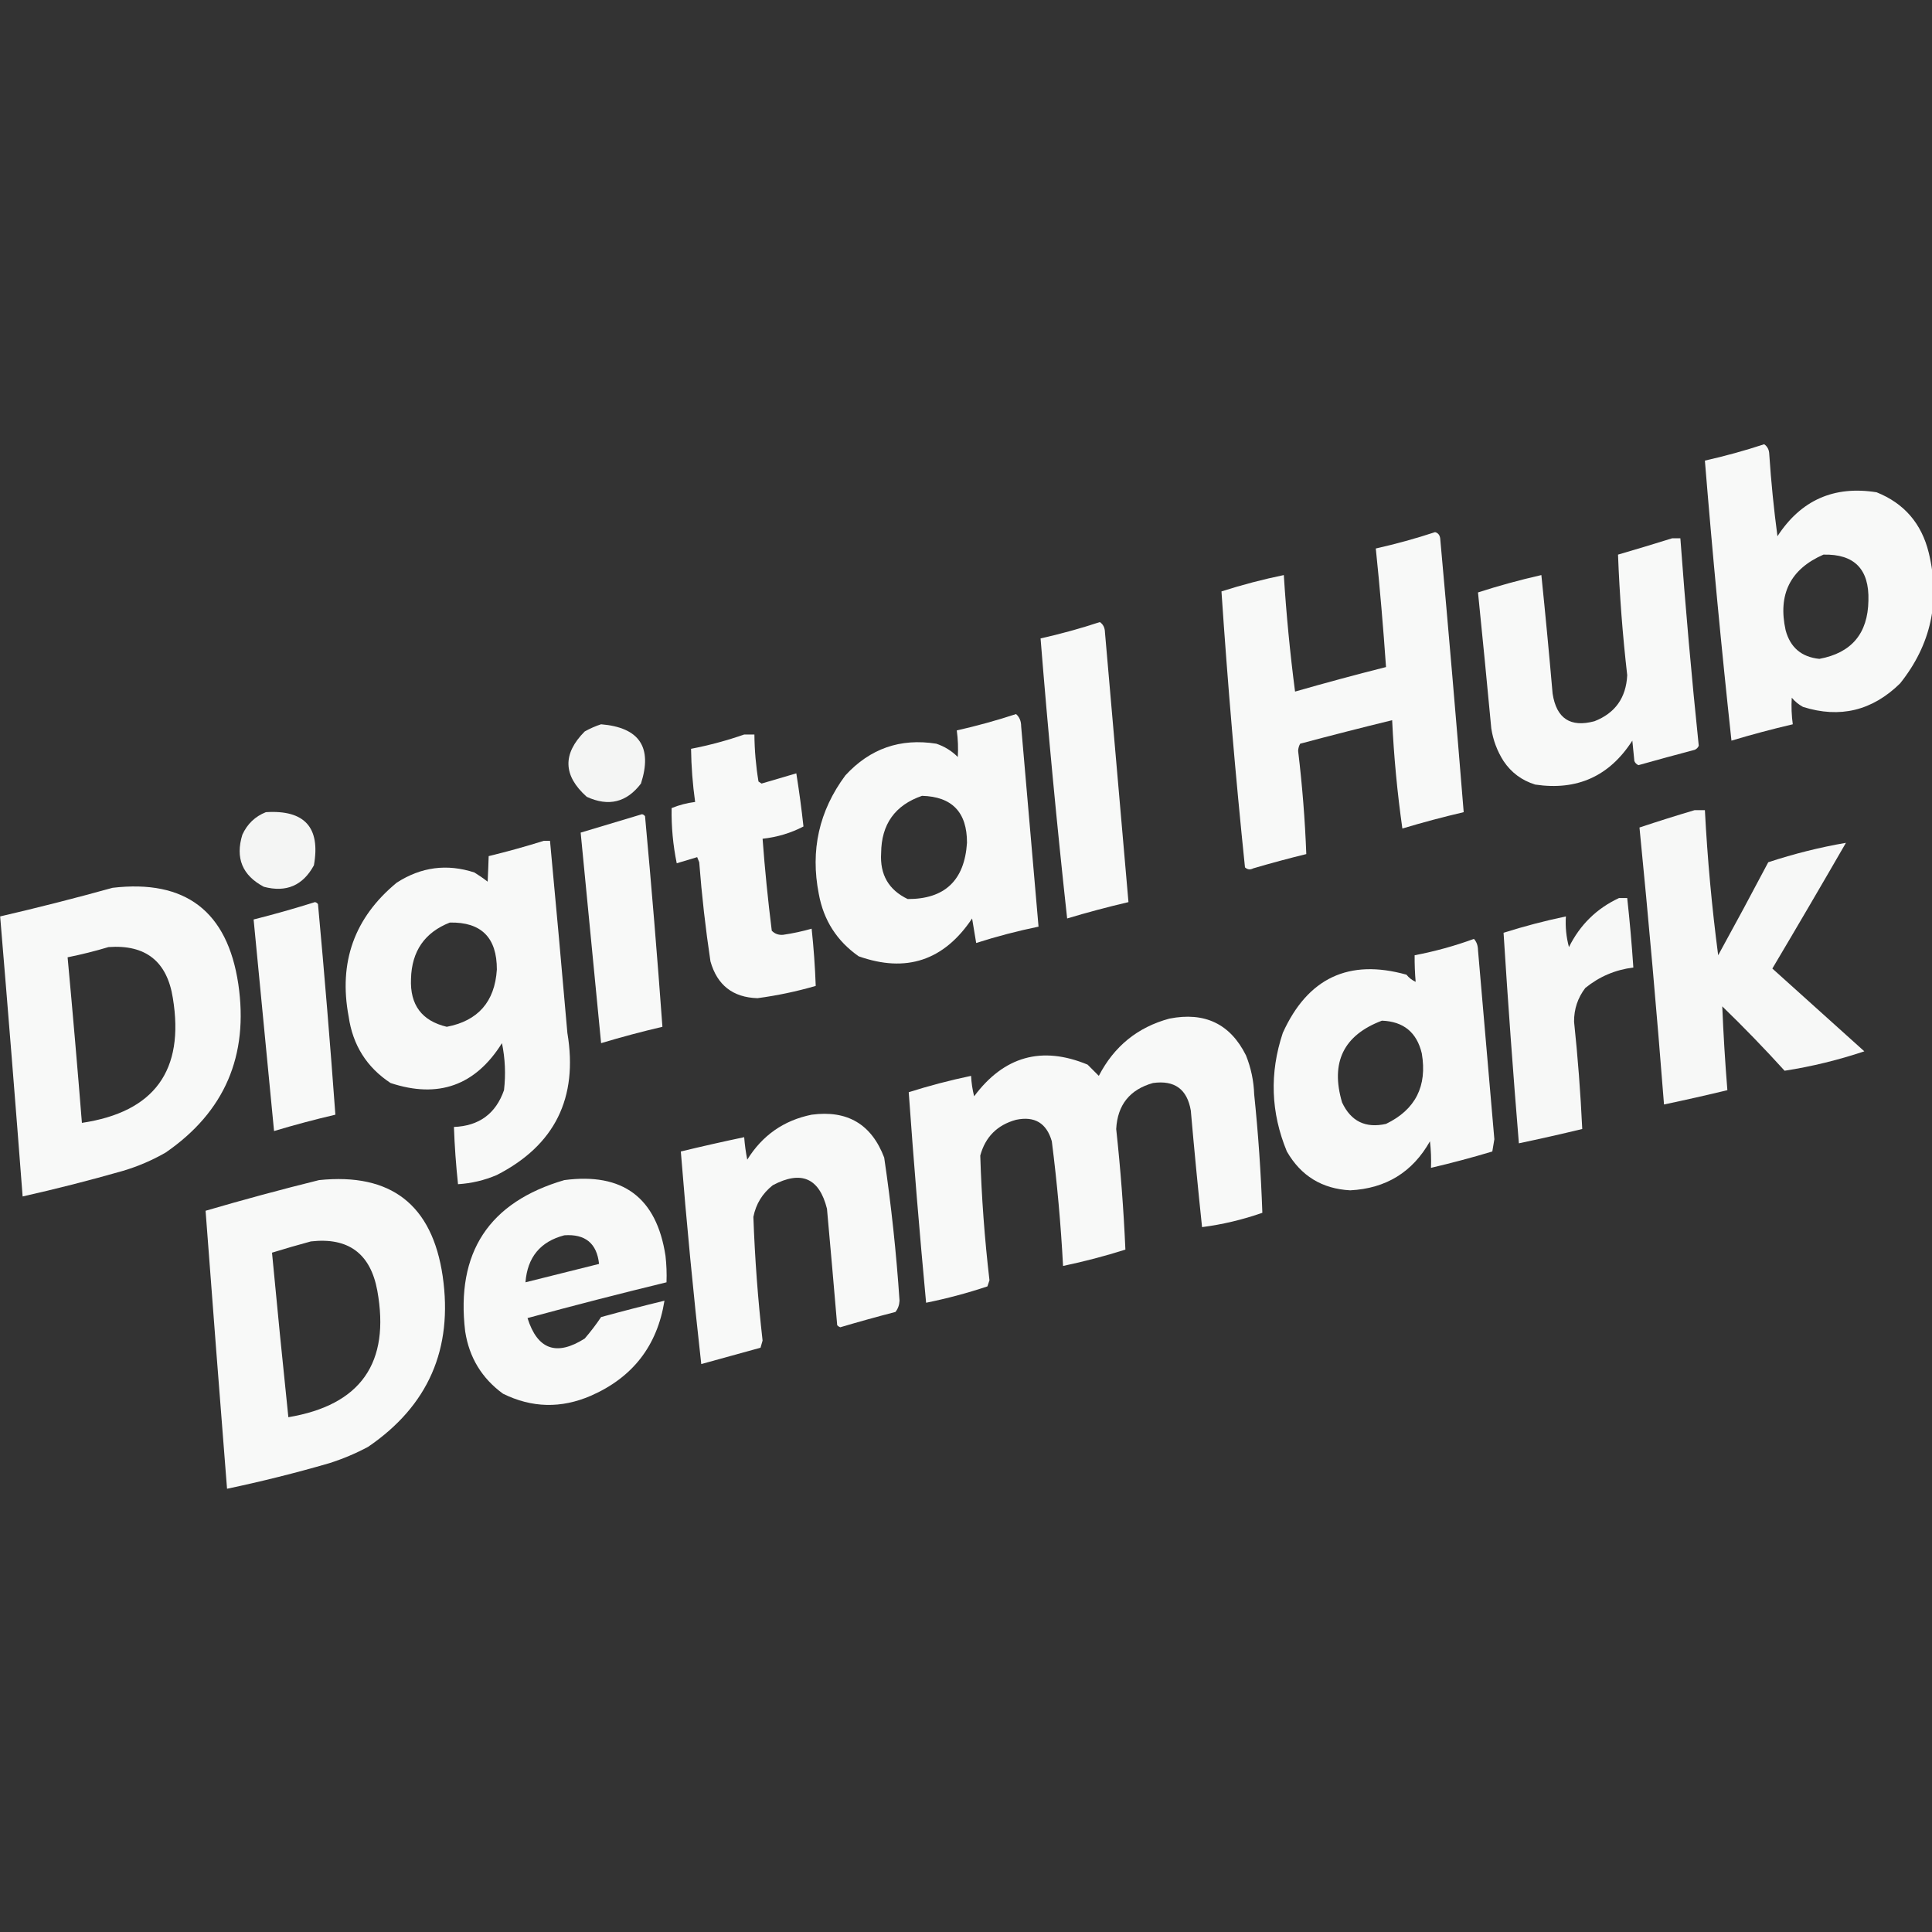 <?xml version="1.0" encoding="UTF-8" standalone="no"?>
<svg
   version="1.1"
   width="500"
   height="500"
   style="clip-rule:evenodd;fill-rule:evenodd;image-rendering:optimizeQuality;shape-rendering:geometricPrecision;text-rendering:geometricPrecision"
   id="svg19"
   sodipodi:docname="logo-digital-hub-denmark-teaser.svg"
   inkscape:version="1.4.2 (f4327f4, 2025-05-13)"
   xmlns:inkscape="http://www.inkscape.org/namespaces/inkscape"
   xmlns:sodipodi="http://sodipodi.sourceforge.net/DTD/sodipodi-0.dtd"
   xmlns="http://www.w3.org/2000/svg"
   xmlns:svg="http://www.w3.org/2000/svg">
  <rect width="100%" height="100%" fill="#333333" stroke="none"/>
  <defs
     id="defs19" />
  <sodipodi:namedview
     id="namedview19"
     pagecolor="#505050"
     bordercolor="#eeeeee"
     borderopacity="1"
     inkscape:showpageshadow="0"
     inkscape:pageopacity="0"
     inkscape:pagecheckerboard="0"
     inkscape:deskcolor="#505050"
     inkscape:zoom="0.47862832"
     inkscape:cx="679.02376"
     inkscape:cy="-113.86706"
     inkscape:window-width="1920"
     inkscape:window-height="991"
     inkscape:window-x="-9"
     inkscape:window-y="-9"
     inkscape:window-maximized="1"
     inkscape:current-layer="svg19" />
  <g
     id="g1"
     transform="matrix(0.529,0,0,0.529,-15.038,100.423)">
    <path
       style="opacity:0.97"
       fill="#fefffe"
       d="m 891.5,27.5 c 1.617,1.089 2.45,2.756 2.5,5 0.894,13.392 2.227,26.725 4,40 11.493,-17.662 27.66,-24.829 48.5,-21.5 13.476,5.404 21.976,15.238 25.5,29.5 5.787,23.739 1.121,45.073 -14,64 -13.611,13.362 -29.444,17.195 -47.5,11.5 -2.109,-1.141 -3.942,-2.641 -5.5,-4.5 -0.263,4.335 -0.097,8.668 0.5,13 -10.073,2.352 -20.073,5.019 -30,8 -4.937,-45.576 -9.271,-91.243 -13,-137 9.897,-2.222 19.564,-4.888 29,-8 z m 29,54 c 15.137,-0.362 22.47,7.138 22,22.5 -0.262,16.09 -8.262,25.59 -24,28.5 -8.723,-0.892 -14.223,-5.558 -16.5,-14 -3.877,-17.58 2.29,-29.913 18.5,-37 z"
       id="path1" />
  </g>
  <g
     id="g2"
     transform="matrix(0.529,0,0,0.529,-15.038,100.423)">
    <path
       style="opacity:0.97"
       fill="#fefffe"
       d="m 730.5,70.5 c 1.431,0.381 2.264,1.381 2.5,3 4.044,44.654 7.878,89.321 11.5,134 -10.073,2.352 -20.073,5.019 -30,8 -2.493,-17.58 -4.16,-35.247 -5,-53 -15.017,3.671 -30.017,7.504 -45,11.5 -0.597,1.062 -0.93,2.228 -1,3.5 2.037,16.938 3.37,33.771 4,50.5 -8.724,2.13 -17.39,4.464 -26,7 -1.444,0.781 -2.777,0.614 -4,-0.5 -4.646,-44.935 -8.479,-89.935 -11.5,-135 10.013,-3.212 20.18,-5.878 30.5,-8 1.204,19.081 3.038,38.081 5.5,57 14.759,-4.232 29.592,-8.232 44.5,-12 -1.337,-19.372 -3.003,-38.706 -5,-58 9.897,-2.222 19.564,-4.888 29,-8 z"
       id="path2" />
  </g>
  <g
     id="g3"
     transform="matrix(0.529,0,0,0.529,-15.038,100.423)">
    <path
       style="opacity:0.968"
       fill="#fefffe"
       d="m 846.5,73.5 c 1.333,0 2.667,0 4,0 2.49,33.886 5.49,67.72 9,101.5 -0.405,0.945 -1.072,1.612 -2,2 -9.189,2.422 -18.355,4.922 -27.5,7.5 -0.945,-0.405 -1.612,-1.072 -2,-2 -0.333,-3.333 -0.667,-6.667 -1,-10 -11.165,17.392 -26.999,24.558 -47.5,21.5 -6.546,-2.018 -11.713,-5.852 -15.5,-11.5 -3.124,-4.915 -5.124,-10.248 -6,-16 -2.088,-22.228 -4.254,-44.394 -6.5,-66.5 10.209,-3.302 20.542,-6.136 31,-8.5 1.982,19.304 3.816,38.637 5.5,58 1.878,12.182 8.711,16.682 20.5,13.5 10.114,-3.968 15.448,-11.468 16,-22.5 -2.255,-19.631 -3.755,-39.298 -4.5,-59 8.946,-2.607 17.779,-5.274 26.5,-8 z"
       id="path3" />
  </g>
  <g
     id="g4"
     transform="matrix(0.529,0,0,0.529,-15.038,100.423)">
    <path
       style="opacity:0.968"
       fill="#fefffe"
       d="m 566.5,114.5 c 1.617,1.089 2.45,2.756 2.5,5 3.804,44.011 7.637,88.011 11.5,132 -10.073,2.352 -20.073,5.019 -30,8 -4.991,-45.571 -9.325,-91.238 -13,-137 9.897,-2.222 19.564,-4.888 29,-8 z"
       id="path4" />
  </g>
  <g
     id="g5"
     transform="matrix(0.529,0,0,0.529,-15.038,100.423)">
    <path
       style="opacity:0.969"
       fill="#fefffe"
       d="m 525.5,159.5 c 1.664,1.449 2.498,3.449 2.5,6 2.834,32.674 5.667,65.34 8.5,98 -10.32,2.122 -20.487,4.788 -30.5,8 -0.667,-4 -1.333,-8 -2,-12 -13.747,20.582 -32.247,26.749 -55.5,18.5 -10.656,-7.472 -17.156,-17.639 -19.5,-30.5 -4.202,-21.333 0.131,-40.667 13,-58 12.067,-13.133 26.9,-18.3 44.5,-15.5 4.01,1.343 7.51,3.509 10.5,6.5 0.263,-4.335 0.097,-8.668 -0.5,-13 9.897,-2.222 19.564,-4.888 29,-8 z m -46,40 c 14.723,0.393 22.057,8.06 22,23 -1.201,18.373 -10.868,27.54 -29,27.5 -9.322,-4.463 -13.656,-11.963 -13,-22.5 0.11,-14.098 6.777,-23.431 20,-28 z"
       id="path5" />
  </g>
  <g
     id="g6"
     transform="matrix(0.529,0,0,0.529,-15.038,100.423)">
    <path
       style="opacity:0.947"
       fill="#fefffe"
       d="m 322.5,164.5 c 18.732,1.552 25.232,11.218 19.5,29 -6.994,9.227 -15.827,11.394 -26.5,6.5 -11.623,-10.347 -11.957,-21.013 -1,-32 2.658,-1.478 5.325,-2.645 8,-3.5 z"
       id="path6" />
  </g>
  <g
     id="g7"
     transform="matrix(0.529,0,0,0.529,-15.038,100.423)">
    <path
       style="opacity:0.968"
       fill="#fefffe"
       d="m 392.5,169.5 c 1.667,0 3.333,0 5,0 0.067,7.738 0.734,15.405 2,23 0.5,0.333 1,0.667 1.5,1 5.695,-1.673 11.362,-3.339 17,-5 1.386,8.616 2.552,17.283 3.5,26 -6.179,3.217 -12.845,5.217 -20,6 1.115,15.046 2.615,30.046 4.5,45 1.473,1.507 3.307,2.174 5.5,2 4.749,-0.688 9.416,-1.688 14,-3 0.998,9.306 1.664,18.639 2,28 -9.336,2.708 -18.836,4.708 -28.5,6 -12.047,-0.378 -19.714,-6.378 -23,-18 -2.411,-16.091 -4.244,-32.257 -5.5,-48.5 -0.333,-0.833 -0.667,-1.667 -1,-2.5 -3.333,1 -6.667,2 -10,3 -1.826,-8.924 -2.66,-17.924 -2.5,-27 3.69,-1.507 7.524,-2.507 11.5,-3 -1.207,-8.613 -1.874,-17.28 -2,-26 8.933,-1.731 17.6,-4.065 26,-7 z"
       id="path7" />
  </g>
  <g
     id="g8"
     transform="matrix(0.529,0,0,0.529,-15.038,100.423)">
    <path
       style="opacity:0.964"
       fill="#fefffe"
       d="m 857.5,206.5 c 1.667,0 3.333,0 5,0 1.239,23.794 3.406,47.461 6.5,71 8.294,-15.087 16.461,-30.254 24.5,-45.5 12.645,-4.161 25.312,-7.328 38,-9.5 -11.874,20.582 -23.874,41.082 -36,61.5 15.041,13.51 30.041,27.01 45,40.5 -12.792,4.282 -25.792,7.448 -39,9.5 -9.803,-10.804 -19.97,-21.304 -30.5,-31.5 0.56,13.663 1.393,27.33 2.5,41 -10.293,2.49 -20.626,4.823 -31,7 -3.535,-45.257 -7.535,-90.423 -12,-135.5 9.015,-3 18.015,-5.833 27,-8.5 z"
       id="path8" />
  </g>
  <g
     id="g9"
     transform="matrix(0.529,0,0,0.529,-15.038,100.423)">
    <path
       style="opacity:0.949"
       fill="#fefffe"
       d="m 158.5,207.5 c 18.966,-1.207 26.799,7.46 23.5,26 -5.398,9.912 -13.565,13.412 -24.5,10.5 -10.525,-5.569 -14.025,-14.069 -10.5,-25.5 2.412,-5.248 6.246,-8.914 11.5,-11 z"
       id="path9" />
  </g>
  <g
     id="g10"
     transform="matrix(0.529,0,0,0.529,-15.038,100.423)">
    <path
       style="opacity:0.966"
       fill="#fefffe"
       d="m 342.5,208.5 c 0.617,0.111 1.117,0.444 1.5,1 3.165,34.313 5.998,68.646 8.5,103 -10.073,2.352 -20.073,5.019 -30,8 -3.335,-34.353 -6.668,-68.687 -10,-103 10.107,-3.021 20.107,-6.021 30,-9 z"
       id="path10" />
  </g>
  <g
     id="g11"
     transform="matrix(0.529,0,0,0.529,-15.038,100.423)">
    <path
       style="opacity:0.969"
       fill="#fefffe"
       d="m 294.5,221.5 c 1,0 2,0 3,0 2.942,31.307 5.776,62.641 8.5,94 5.34,31.82 -6.16,54.986 -34.5,69.5 -6.089,2.606 -12.422,4.106 -19,4.5 -0.998,-9.306 -1.664,-18.639 -2,-28 12.311,-0.491 20.478,-6.491 24.5,-18 0.896,-7.746 0.563,-15.413 -1,-23 -12.977,20.729 -31.143,27.229 -54.5,19.5 -11.649,-7.678 -18.483,-18.511 -20.5,-32.5 -5.023,-26.608 2.81,-48.441 23.5,-65.5 11.928,-7.706 24.595,-9.373 38,-5 2.254,1.377 4.42,2.877 6.5,4.5 0.21,-4.281 0.377,-8.448 0.5,-12.5 9.199,-2.239 18.199,-4.739 27,-7.5 z m -46,40 c 15.388,-0.306 23.055,7.36 23,23 -1.01,15.73 -9.176,25.064 -24.5,28 -12.222,-2.904 -18.056,-10.737 -17.5,-23.5 0.356,-13.49 6.689,-22.656 19,-27.5 z"
       id="path11" />
  </g>
  <g
     id="g12"
     transform="matrix(0.529,0,0,0.529,-15.038,100.423)">
    <path
       style="opacity:0.972"
       fill="#fefffe"
       d="m 83.5,244.5 c 35.654,-4.181 56.154,11.486 61.5,47 5.186,35.102 -6.648,62.602 -35.5,82.5 -6.652,3.826 -13.652,6.826 -21,9 -16.231,4.641 -32.564,8.808 -49,12.5 -3.501,-45.68 -7.168,-91.346 -11,-137 18.544,-4.301 36.877,-8.968 55,-14 z m -2,29 c 18.192,-1.324 28.692,7.009 31.5,25 5.789,35.378 -9.045,55.711 -44.5,61 -2.168,-27.019 -4.502,-54.019 -7,-81 6.847,-1.378 13.514,-3.045 20,-5 z"
       id="path12" />
  </g>
  <g
     id="g13"
     transform="matrix(0.529,0,0,0.529,-15.038,100.423)">
    <path
       style="opacity:0.964"
       fill="#fefffe"
       d="m 820.5,249.5 c 1.333,0 2.667,0 4,0 1.24,11.302 2.24,22.635 3,34 -8.812,1.102 -16.646,4.435 -23.5,10 -3.706,4.844 -5.539,10.344 -5.5,16.5 1.845,17.466 3.179,34.966 4,52.5 -10.293,2.49 -20.626,4.823 -31,7 -2.833,-34.328 -5.333,-68.661 -7.5,-103 10.017,-3.171 20.184,-5.838 30.5,-8 -0.325,5.099 0.175,10.099 1.5,15 5.41,-10.911 13.577,-18.911 24.5,-24 z"
       id="path13" />
  </g>
  <g
     id="g14"
     transform="matrix(0.529,0,0,0.529,-15.038,100.423)">
    <path
       style="opacity:0.966"
       fill="#fefffe"
       d="m 182.5,251.5 c 0.617,0.111 1.117,0.444 1.5,1 3.165,34.313 5.998,68.646 8.5,103 -10.073,2.352 -20.073,5.019 -30,8 -3.368,-34.546 -6.701,-69.046 -10,-103.5 10.2,-2.572 20.2,-5.406 30,-8.5 z"
       id="path14" />
  </g>
  <g
     id="g15"
     transform="matrix(0.529,0,0,0.529,-15.038,100.423)">
    <path
       style="opacity:0.969"
       fill="#fefffe"
       d="m 749.5,269.5 c 1.287,1.371 1.953,3.205 2,5.5 2.697,30.831 5.363,61.664 8,92.5 -0.333,2 -0.667,4 -1,6 -9.927,2.981 -19.927,5.648 -30,8 0.166,-4.346 -10e-4,-8.679 -0.5,-13 -8.507,15.096 -21.507,23.096 -39,24 -13.789,-0.727 -24.123,-7.06 -31,-19 -7.877,-19.052 -8.544,-38.385 -2,-58 12.159,-26.884 32.326,-36.384 60.5,-28.5 1.229,1.529 2.729,2.696 4.5,3.5 -0.367,-4.246 -0.533,-8.58 -0.5,-13 9.986,-1.91 19.652,-4.577 29,-8 z m -45,40 c 10.556,0.39 17.056,5.723 19.5,16 2.739,16.024 -3.095,27.524 -17.5,34.5 -10.015,2.242 -17.182,-1.258 -21.5,-10.5 -5.774,-19.582 0.726,-32.916 19.5,-40 z"
       id="path15" />
  </g>
  <g
     id="g16"
     transform="matrix(0.529,0,0,0.529,-15.038,100.423)">
    <path
       style="opacity:0.968"
       fill="#fefffe"
       d="m 600.5,308.5 c 17.323,-3.421 29.823,2.579 37.5,18 2.442,6.1 3.775,12.433 4,19 1.998,19.31 3.332,38.644 4,58 -9.744,3.396 -19.578,5.73 -29.5,7 -1.997,-18.96 -3.83,-37.96 -5.5,-57 -1.775,-10.474 -7.942,-14.974 -18.5,-13.5 -11.356,3.192 -17.356,10.692 -18,22.5 2.134,19.642 3.634,39.308 4.5,59 -10.023,3.174 -20.19,5.84 -30.5,8 -1.083,-20.41 -2.916,-40.743 -5.5,-61 -2.582,-8.914 -8.415,-12.414 -17.5,-10.5 -9.193,2.526 -15.026,8.36 -17.5,17.5 0.625,20.378 2.125,40.711 4.5,61 -0.333,1 -0.667,2 -1,3 -9.843,3.281 -19.843,5.948 -30,8 -3.222,-34.329 -6.055,-68.662 -8.5,-103 10.023,-3.174 20.19,-5.84 30.5,-8 0.174,3.374 0.674,6.707 1.5,10 14.617,-19.61 33.117,-24.776 55.5,-15.5 1.833,1.833 3.667,3.667 5.5,5.5 7.472,-14.463 18.972,-23.796 34.5,-28 z"
       id="path16" />
  </g>
  <g
     id="g17"
     transform="matrix(0.529,0,0,0.529,-15.038,100.423)">
    <path
       style="opacity:0.967"
       fill="#fefffe"
       d="m 425.5,355.5 c 17.469,-2.339 29.303,4.661 35.5,21 3.429,23.215 5.929,46.548 7.5,70 -0.113,2.141 -0.78,3.975 -2,5.5 -9.05,2.346 -18.05,4.846 -27,7.5 -0.586,-0.209 -1.086,-0.543 -1.5,-1 -1.612,-19.005 -3.278,-38.005 -5,-57 -3.768,-15.044 -12.601,-18.877 -26.5,-11.5 -5.092,4.024 -8.259,9.191 -9.5,15.5 0.715,20.203 2.215,40.369 4.5,60.5 -0.333,1.167 -0.667,2.333 -1,3.5 -9.667,2.667 -19.333,5.333 -29,8 -3.883,-34.599 -7.217,-69.266 -10,-104 10.302,-2.492 20.635,-4.826 31,-7 0.281,3.688 0.781,7.355 1.5,11 7.393,-11.909 17.893,-19.242 31.5,-22 z"
       id="path17" />
  </g>
  <g
     id="g18"
     transform="matrix(0.529,0,0,0.529,-15.038,100.423)">
    <path
       style="opacity:0.971"
       fill="#fefffe"
       d="m 184.5,387.5 c 35.191,-3.639 55.358,12.027 60.5,47 5.126,35.566 -7.041,63.399 -36.5,83.5 -6.089,3.252 -12.422,5.918 -19,8 -16.532,4.8 -33.199,8.966 -50,12.5 -3.593,-45.351 -7.093,-90.684 -10.5,-136 18.492,-5.413 36.992,-10.413 55.5,-15 z m -4,30 c 18.313,-2.096 29.146,5.904 32.5,24 6.43,35.397 -8.07,56.064 -43.5,62 -2.807,-26.865 -5.474,-53.698 -8,-80.5 6.421,-1.979 12.755,-3.812 19,-5.5 z"
       id="path18" />
  </g>
  <g
     id="g19"
     transform="matrix(0.529,0,0,0.529,-15.038,100.423)">
    <path
       style="opacity:0.965"
       fill="#fefffe"
       d="m 304.5,387.5 c 28.635,-3.776 45.135,8.557 49.5,37 0.499,4.321 0.666,8.654 0.5,13 -22.727,5.515 -45.394,11.349 -68,17.5 4.864,15.438 14.197,18.771 28,10 2.949,-3.428 5.616,-6.928 8,-10.5 10.31,-2.827 20.643,-5.494 31,-8 -3.514,22.02 -15.514,37.52 -36,46.5 -14.547,6.301 -28.881,5.968 -43,-1 -10.372,-7.57 -16.538,-17.737 -18.5,-30.5 -4.58,-38.553 11.586,-63.219 48.5,-74 z m 0,27 c 10.255,-0.725 15.922,3.941 17,14 -12,3 -24,6 -36,9 0.945,-12.267 7.279,-19.933 19,-23 z"
       id="path19" />
  </g>
</svg>
